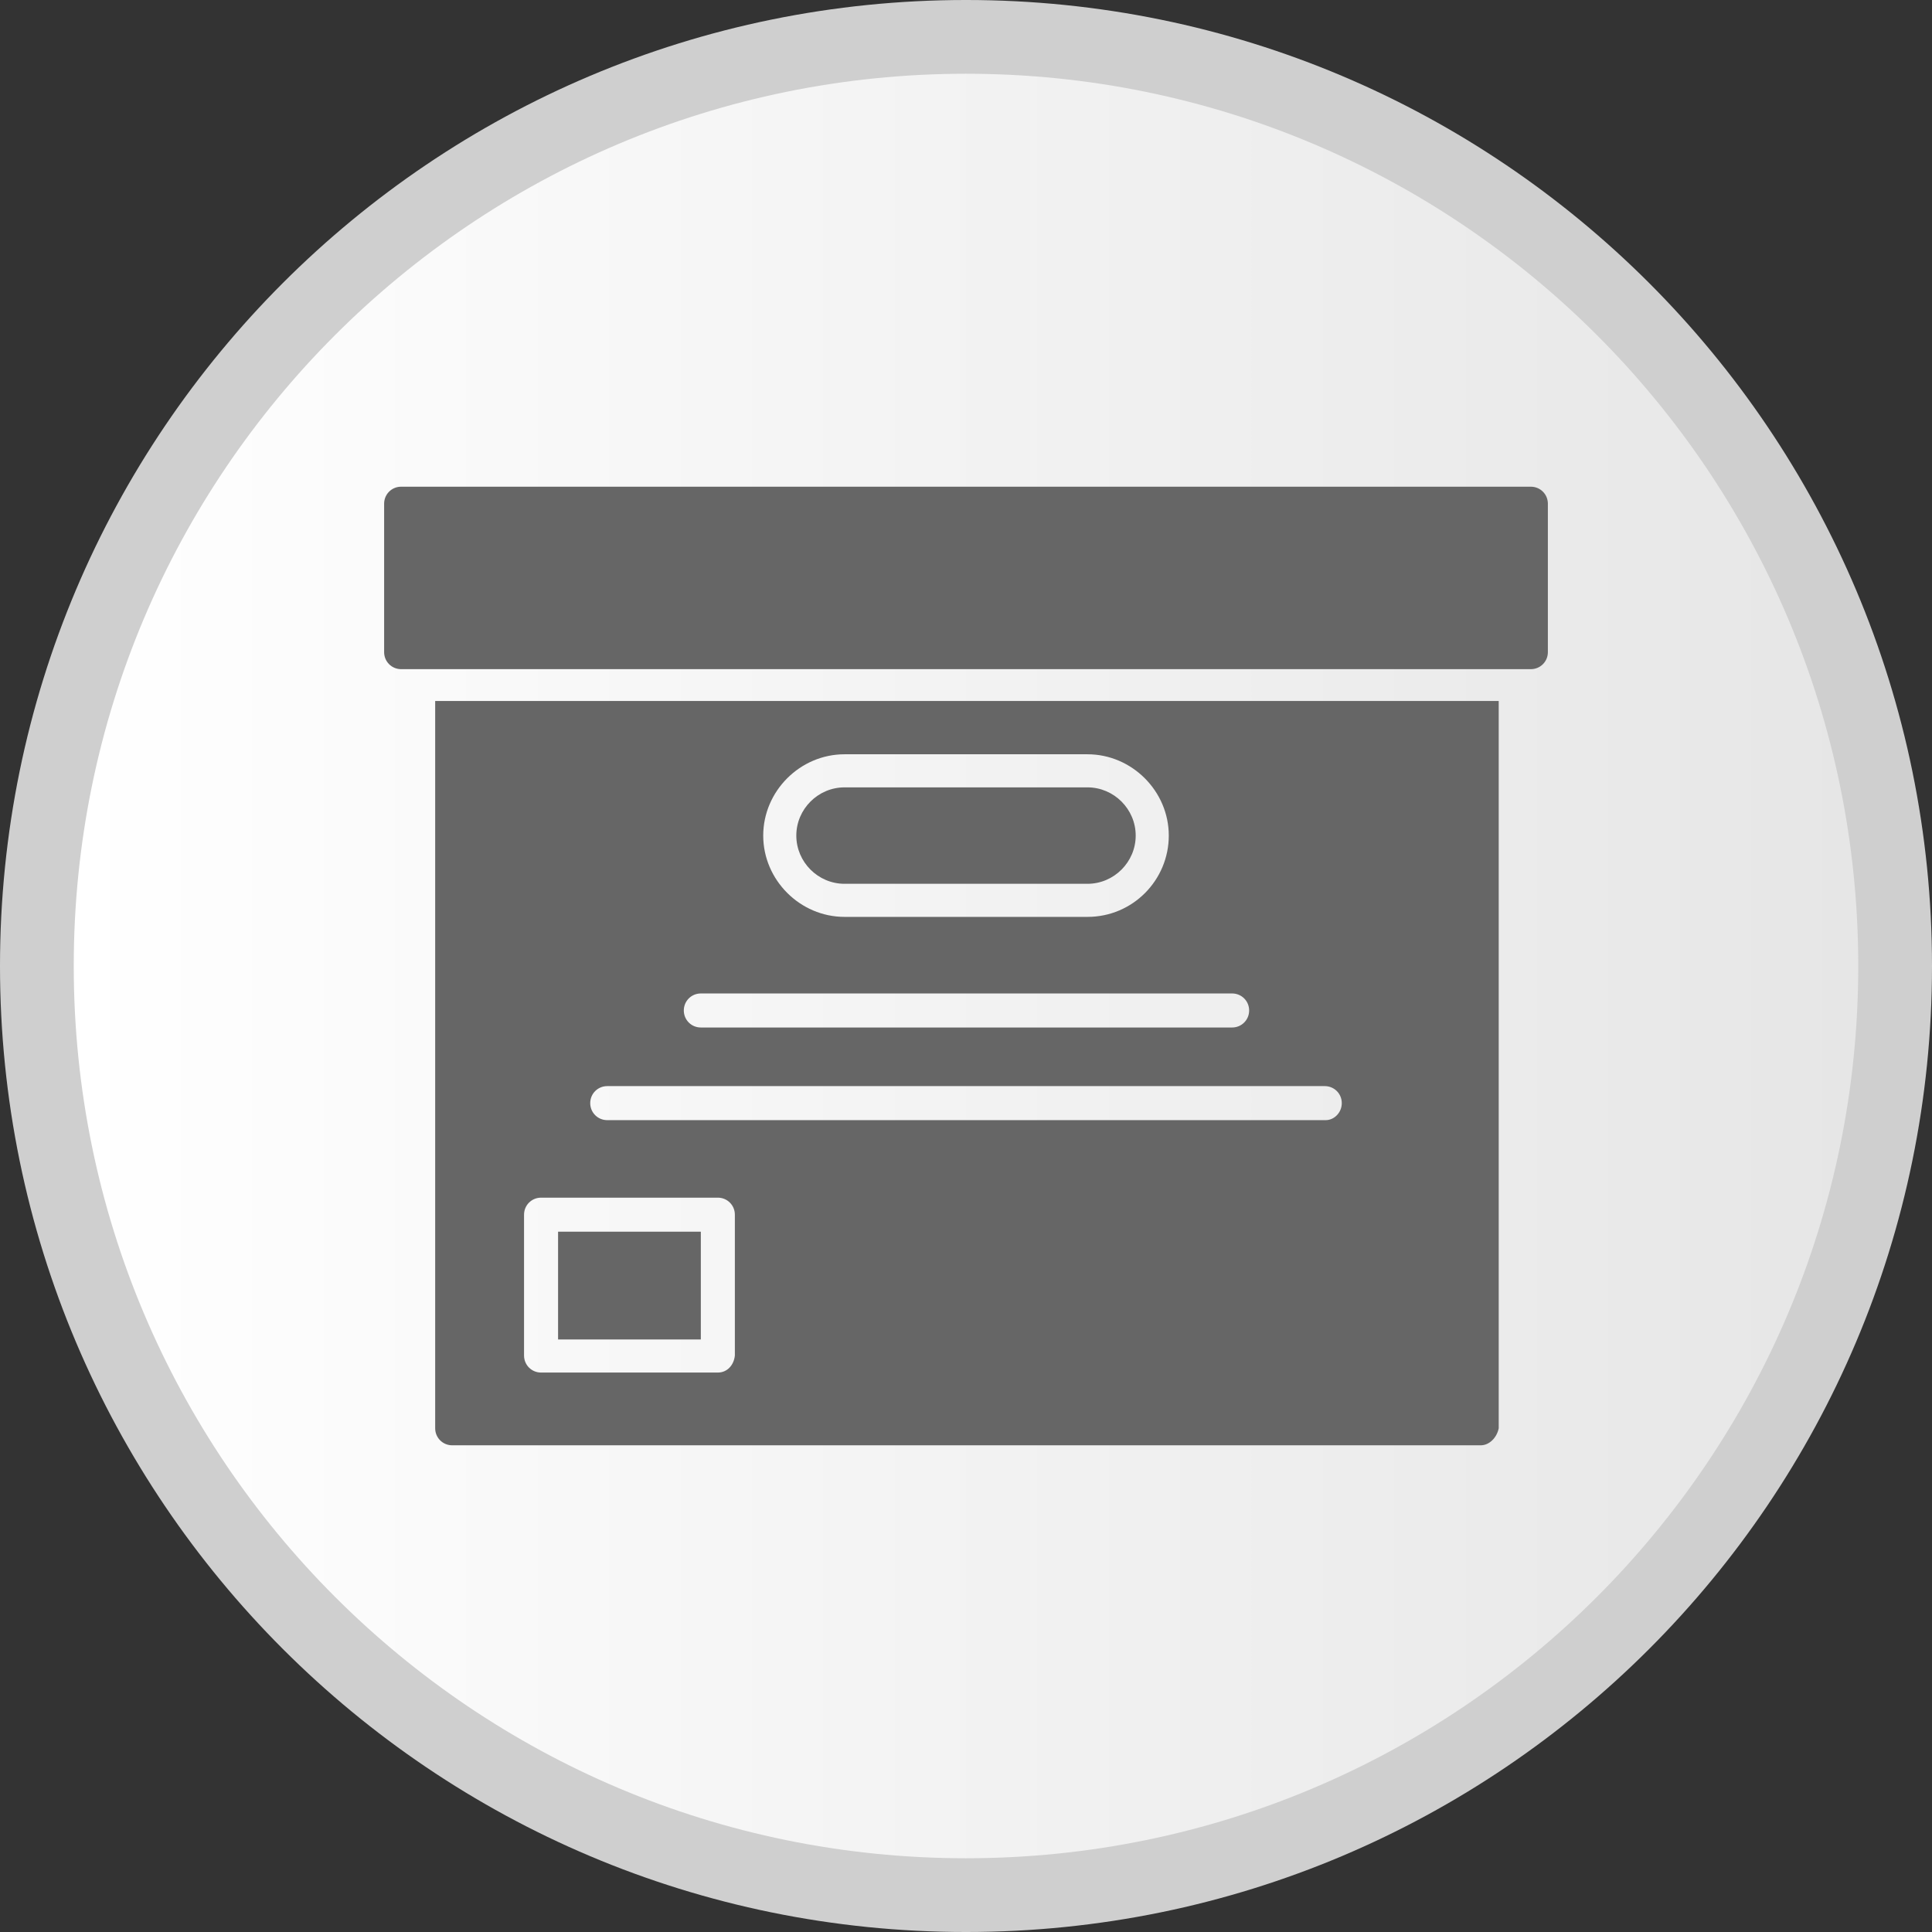 <svg xmlns="http://www.w3.org/2000/svg" xmlns:xlink="http://www.w3.org/1999/xlink" clip-rule="evenodd" fill-rule="evenodd" height="512" viewBox="0 0 850 850" width="512"><rect x="0" y="0" width="850" height="850" fill="#333333" stroke="none"/><linearGradient id="id0" gradientUnits="userSpaceOnUse" x1="32.445" x2="817.555" y1="425" y2="425"><stop offset="0" stop-color="#fff"></stop><stop offset="1" stop-color="#e6e6e6"></stop></linearGradient><g id="Layer_x0020_1"><g id="_358446176"><path id="_358444880" d="m425-.001c234.721 0 425.001 190.28 425.001 425.001s-190.28 425.001-425.001 425.001-425.001-190.28-425.001-425.001 190.28-425.001 425.001-425.001z" fill="#cfcfcf"></path><path id="_358445432" d="m425 32.445c216.802 0 392.555 175.753 392.555 392.555s-175.753 392.555-392.555 392.555-392.555-175.753-392.555-392.555 175.753-392.555 392.555-392.555z" fill="url(#id0)"></path></g><g fill="#666"><path d="m651.47 635.873h-452.523c-4.159 0-7.486-3.328-7.486-7.487v-319.986h467.912v319.987c-.833 4.159-4.159 7.486-7.903 7.486zm-173.023-232.482h-106.892c-19.548 0-35.77-16.221-35.77-35.77s16.221-35.77 35.77-35.77h106.892c19.548 0 35.77 16.221 35.77 35.77s-15.804 35.77-35.77 35.77zm-106.892-56.982c-11.646 0-21.213 9.567-21.213 21.213 0 11.646 9.567 21.213 21.213 21.213h106.892c11.646 0 21.213-9.567 21.213-21.213 0-11.646-9.567-21.213-21.213-21.213zm-55.733 257.457h-77.778c-4.16 0-7.487-3.327-7.487-7.486v-61.972c0-4.159 3.327-7.487 7.487-7.487h77.778c4.159 0 7.486 3.328 7.486 7.487v61.972c-.416 4.159-3.327 7.486-7.486 7.486zm-70.292-14.558h62.805v-47.414h-62.805zm296.554-137.254h-233.749c-4.159 0-7.487-3.327-7.487-7.487 0-4.159 3.328-7.486 7.487-7.486h233.749c4.159 0 7.486 3.327 7.486 7.486 0 4.16-3.327 7.487-7.486 7.487zm41.176 40.761h-316.1c-4.16 0-7.487-3.327-7.487-7.487 0-4.159 3.327-7.486 7.487-7.486h315.684c4.16 0 7.487 3.327 7.487 7.486 0 4.16-3.327 7.487-7.071 7.487z"></path><path d="m673.514 294.401h-497.027c-4.159 0-7.486-3.327-7.486-7.487v-65.3c0-4.159 3.327-7.487 7.486-7.487h497.027c4.159 0 7.486 3.328 7.486 7.487v65.3c0 4.16-3.326 7.487-7.486 7.487z"></path></g></g></svg>